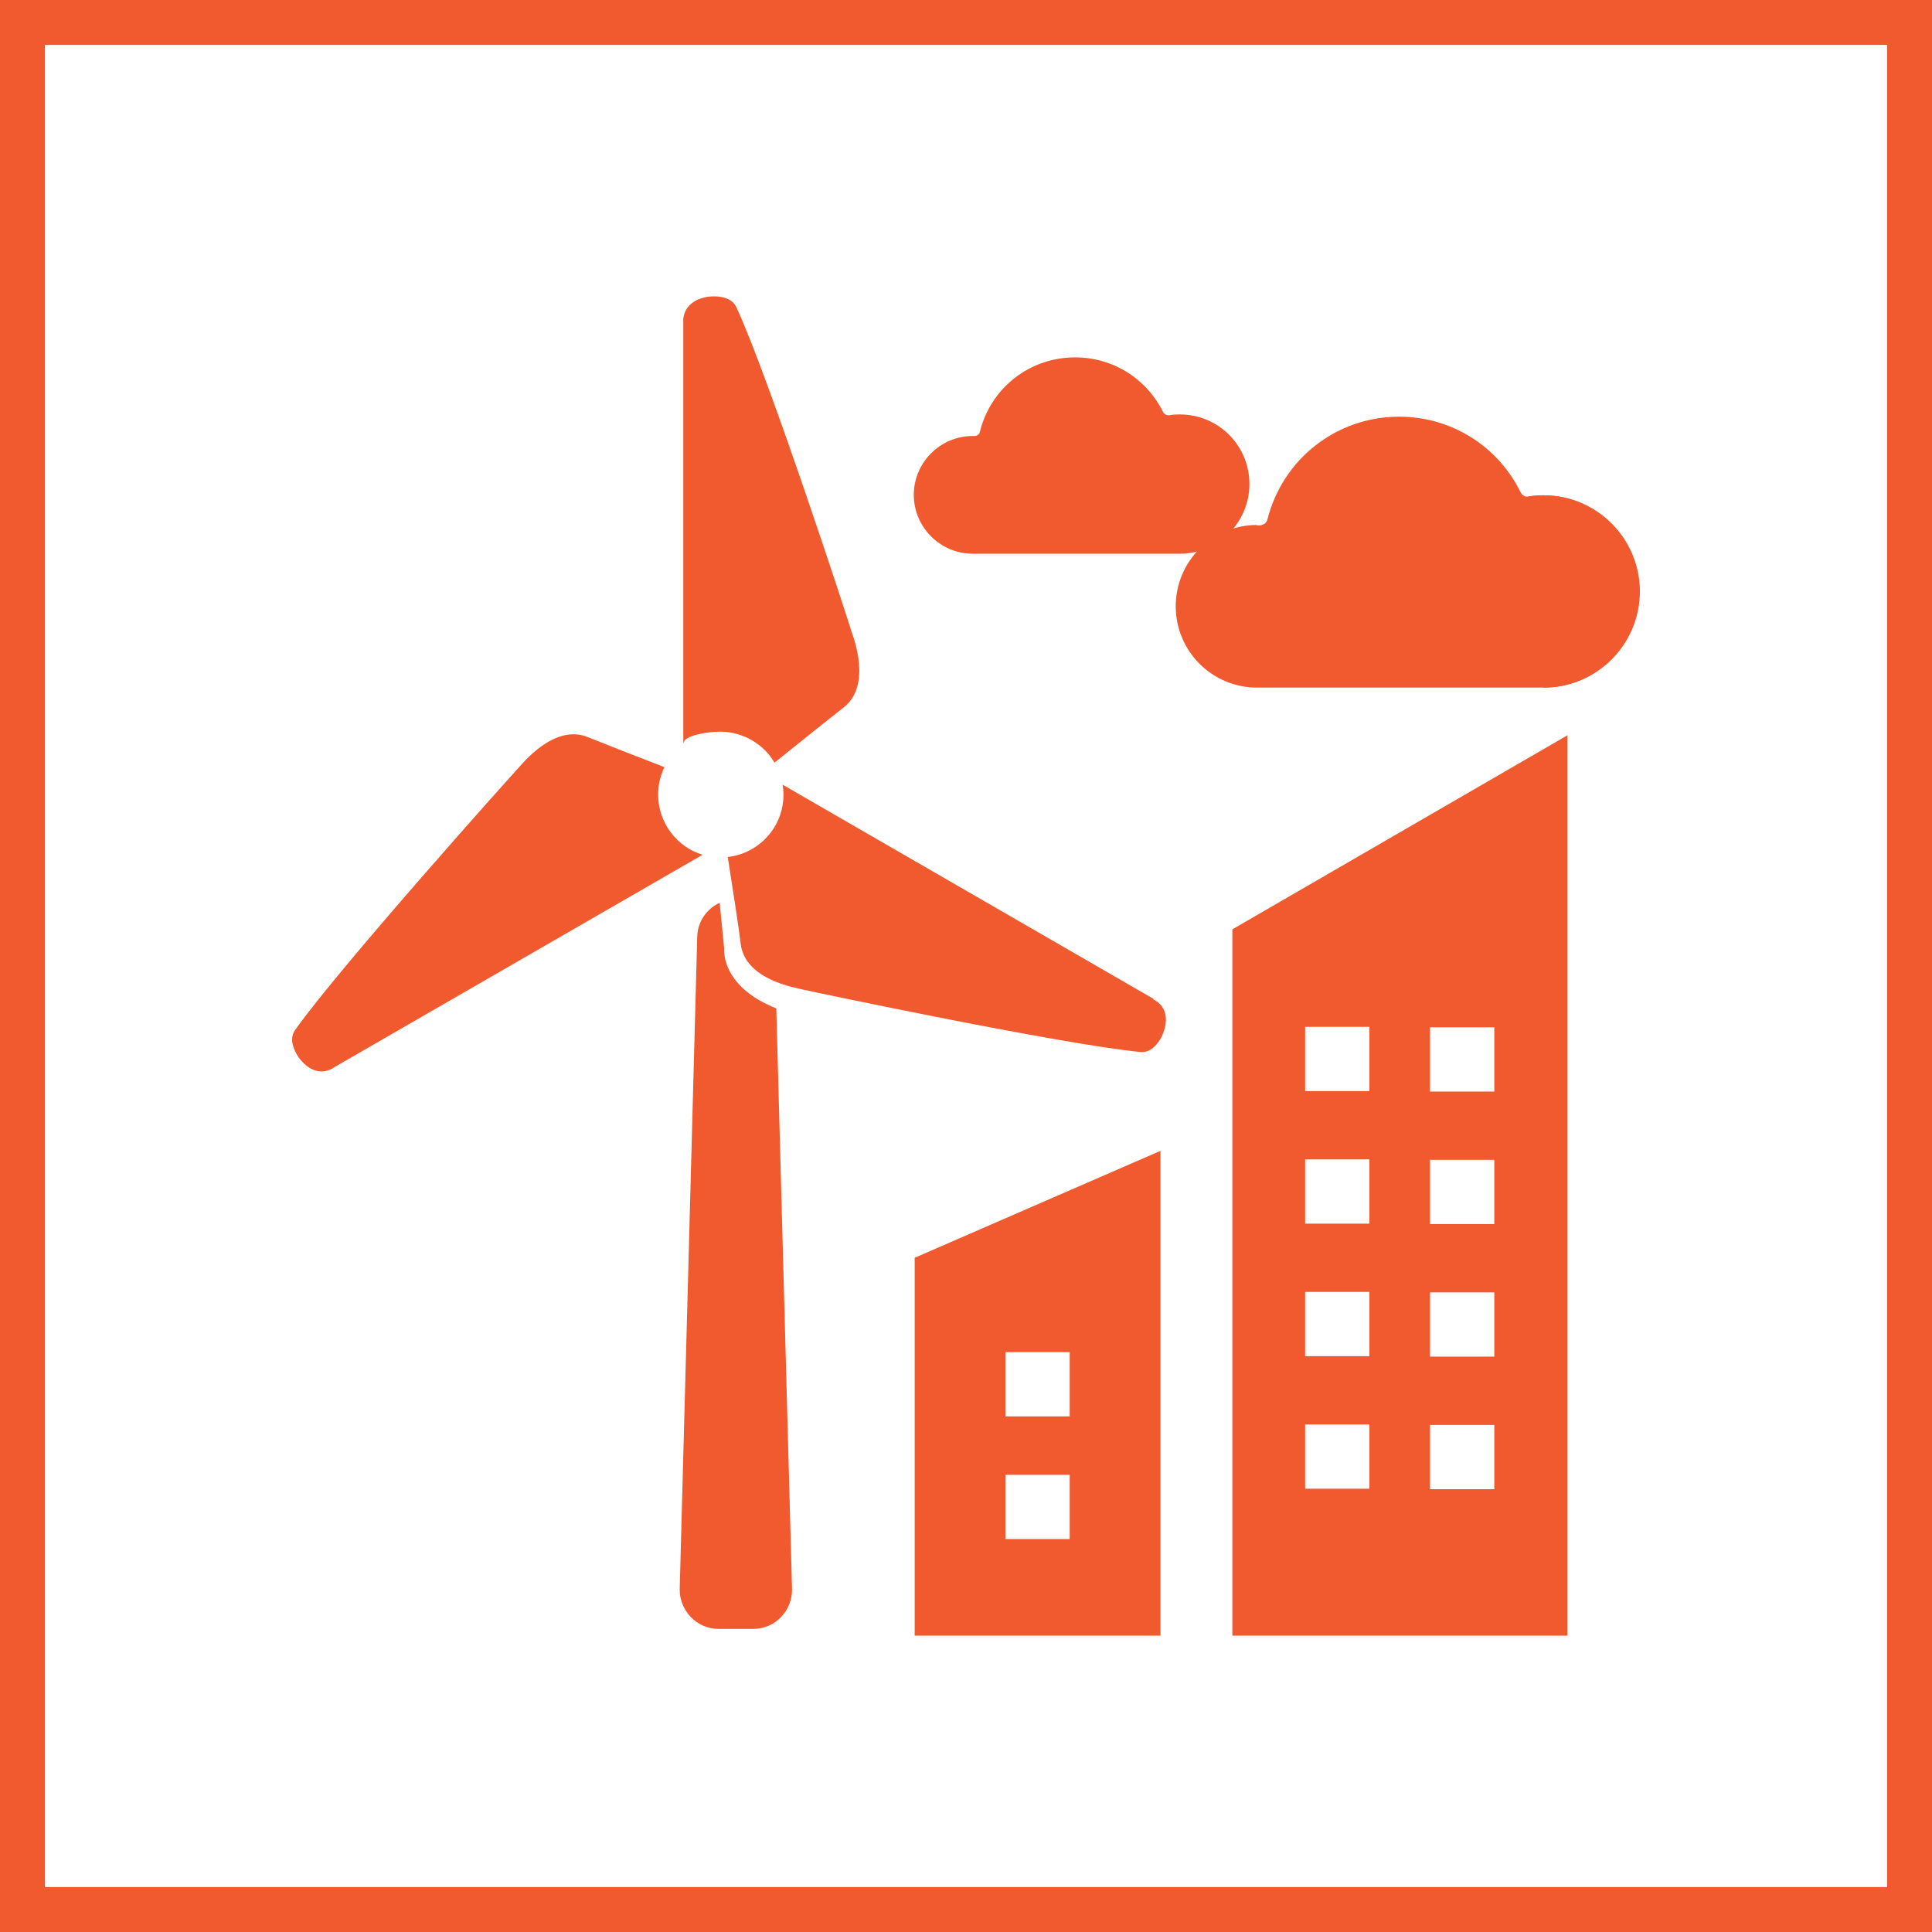 <svg width="43" height="43" viewBox="0 0 43 43" fill="none" xmlns="http://www.w3.org/2000/svg">
<rect x="0.5" y="0.5" width="42" height="42" stroke="#F15A2E"/>
<path d="M21.648 9.704C20.928 9.704 20.338 10.294 20.338 11.014C20.338 11.734 20.928 12.324 21.648 12.324H26.258C27.108 12.324 27.808 11.634 27.808 10.774C27.808 9.914 27.118 9.224 26.258 9.224C26.188 9.224 26.108 9.224 26.018 9.244C25.968 9.244 25.918 9.224 25.888 9.174C25.518 8.424 24.768 7.954 23.928 7.954C22.918 7.954 22.048 8.634 21.808 9.614C21.798 9.664 21.748 9.704 21.688 9.704H21.638H21.648Z" fill="#F15A2E"/>
<path d="M20.358 27.994V36.404H25.828V25.614L20.358 27.994ZM23.808 34.254H22.378V32.824H23.808V34.254ZM23.808 31.524H22.378V30.094H23.808V31.524Z" fill="#F15A2E"/>
<path d="M27.428 20.684V36.404H34.888V16.364L27.428 20.684ZM30.478 33.134H29.048V31.704H30.478V33.134ZM30.478 30.184H29.048V28.754H30.478V30.184ZM30.478 27.234H29.048V25.804H30.478V27.234ZM30.478 24.284H29.048V22.854H30.478V24.284ZM33.258 33.144H31.828V31.714H33.258V33.144ZM33.258 30.194H31.828V28.764H33.258V30.194ZM33.258 27.244H31.828V25.814H33.258V27.244ZM33.258 24.294H31.828V22.864H33.258V24.294Z" fill="#F15A2E"/>
<path d="M14.648 17.684C14.648 17.464 14.698 17.264 14.788 17.074C14.138 16.824 13.448 16.554 13.078 16.404C12.338 16.104 11.628 16.994 11.528 17.104C11.438 17.194 7.568 21.514 6.568 22.924C6.388 23.174 6.628 23.514 6.678 23.574C7.068 24.054 7.438 23.754 7.438 23.754L15.638 19.024C15.068 18.854 14.648 18.314 14.648 17.684Z" fill="#F15A2E"/>
<path d="M15.218 16.534C15.218 16.374 15.738 16.284 16.028 16.284C16.538 16.284 16.998 16.564 17.238 16.974C17.808 16.514 18.448 16.004 18.778 15.744C19.408 15.254 18.998 14.194 18.948 14.044C18.918 13.924 17.118 8.404 16.388 6.834C16.258 6.554 15.838 6.594 15.758 6.604C15.148 6.704 15.208 7.174 15.208 7.174V16.534H15.218Z" fill="#F15A2E"/>
<path d="M25.678 22.234L17.418 17.464C17.428 17.534 17.438 17.604 17.438 17.684C17.438 18.404 16.898 18.994 16.198 19.074C16.308 19.794 16.438 20.604 16.488 21.024C16.598 21.814 17.718 21.984 17.868 22.024C17.988 22.054 23.668 23.254 25.388 23.414C25.688 23.444 25.868 23.064 25.888 22.994C26.108 22.414 25.668 22.244 25.668 22.244L25.678 22.234Z" fill="#F15A2E"/>
<path d="M27.978 11.684C26.978 11.684 26.168 12.494 26.168 13.494C26.168 14.494 26.978 15.304 27.978 15.304H34.348C35.528 15.304 36.488 14.344 36.488 13.164C36.488 11.984 35.528 11.024 34.348 11.024C34.248 11.024 34.148 11.024 34.018 11.054C33.948 11.064 33.878 11.024 33.848 10.964C33.338 9.924 32.298 9.274 31.138 9.274C29.748 9.274 28.548 10.214 28.208 11.564C28.188 11.644 28.118 11.684 28.038 11.694H27.968L27.978 11.684Z" fill="#F15A2E"/>
<path d="M34.358 15.304C35.538 15.304 36.498 14.344 36.498 13.164C36.498 11.984 35.538 11.024 34.358 11.024C33.738 11.024 33.148 11.294 32.748 11.754" fill="#F15A2E"/>
<path d="M16.118 21.114L16.018 20.094C15.728 20.224 15.528 20.514 15.518 20.844L15.128 35.364C15.118 35.844 15.508 36.254 15.988 36.254H16.768C17.248 36.254 17.638 35.854 17.628 35.364L17.278 22.444C16.018 21.944 16.118 21.104 16.118 21.104V21.114Z" fill="#F15A2E"/>
</svg>
